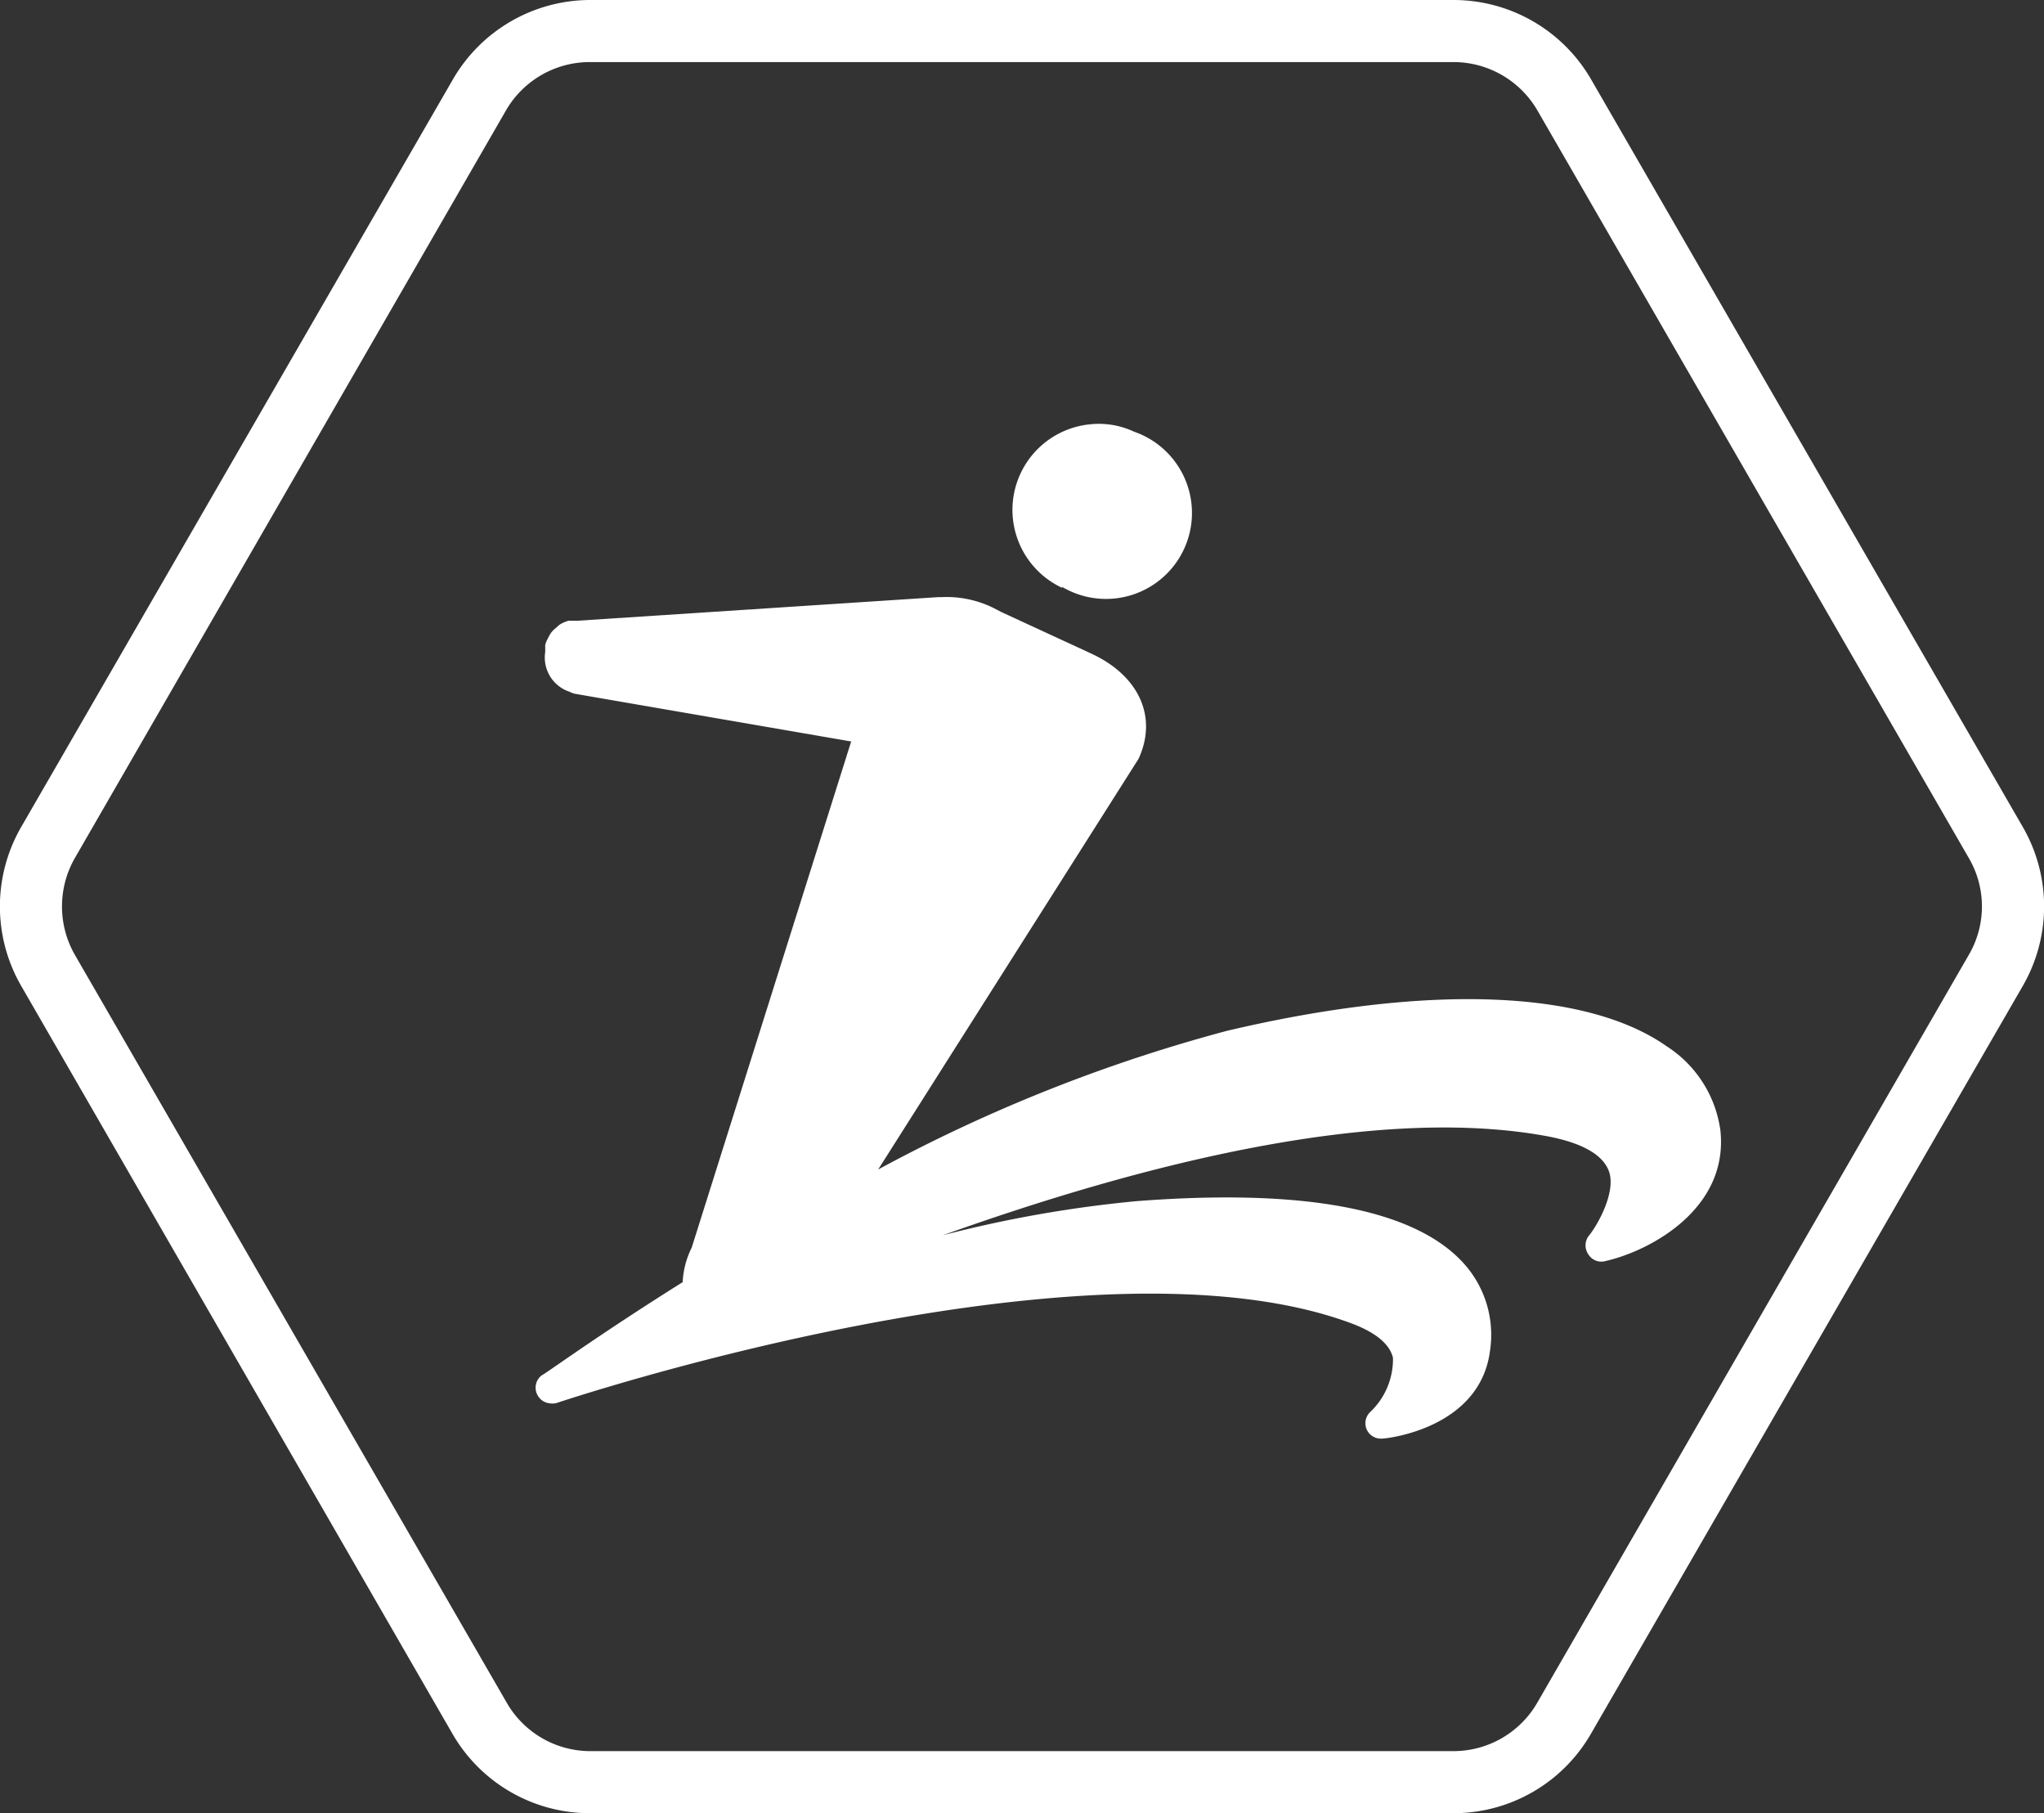 <svg xmlns="http://www.w3.org/2000/svg" viewBox="0 0 65.87 58.42"><rect x="0" y="0" width="65.87" height="58.42" fill="#333333" stroke="none"/><defs><style>.cls-1{fill:#fff;}</style></defs><title>Asset 8large-logo</title><g id="Layer_2" data-name="Layer 2"><g id="Layer_1-2" data-name="Layer 1"><path class="cls-1" d="M46.85,58.42H19a5.11,5.11,0,0,1-4.42-2.56L.68,31.76a5.12,5.12,0,0,1,0-5.11L14.6,2.55A5.12,5.12,0,0,1,19,0H46.85a5.12,5.12,0,0,1,4.42,2.55l13.92,24.1a5.12,5.12,0,0,1,0,5.11L51.27,55.86A5.11,5.11,0,0,1,46.85,58.42ZM19,2a3.12,3.12,0,0,0-2.69,1.55L2.41,27.65a3.14,3.14,0,0,0,0,3.11l13.92,24.1A3.11,3.11,0,0,0,19,56.42H46.85a3.12,3.12,0,0,0,2.69-1.56l13.91-24.1a3.09,3.09,0,0,0,0-3.11L49.54,3.55A3.13,3.13,0,0,0,46.85,2Z"/><path class="cls-1" d="M55.44,36.41a3.84,3.84,0,0,0-1.73-2.7c-2.63-1.85-7.79-2-14.16-.5A51.44,51.44,0,0,0,28.3,37.68l8.39-13.23c.63-1.36,0-2.69-1.52-3.39l-.3-.14-2.6-1.2L32,19.58a3.42,3.42,0,0,0-1.68-.34h-.1L18.6,20l-.14,0-.14,0a1.19,1.19,0,0,0-.26.11.69.69,0,0,0-.13.11.77.77,0,0,0-.18.18,1.62,1.62,0,0,0-.1.18.84.84,0,0,0-.08.2s0,.07,0,.11l0,.12a1.16,1.16,0,0,0,.79,1.28h0a.67.67,0,0,0,.15.06l8.92,1.54L22.29,40.2A2.78,2.78,0,0,0,22,41.31c-2.73,1.71-4.49,3-4.54,3a.5.5,0,0,0-.12.67.49.49,0,0,0,.35.23h0l0,0a.62.62,0,0,0,.23,0c.17-.06,17.23-5.76,25.69-2.55.75.29,1.18.66,1.28,1.09a2.34,2.34,0,0,1-.74,1.75.5.5,0,0,0-.1.57.5.5,0,0,0,.5.28c.13,0,3.16-.32,3.47-2.85a3.43,3.43,0,0,0-.93-2.88c-1.61-1.68-5.13-2.33-10.46-1.92a39.51,39.51,0,0,0-6.25,1.1c6.41-2.29,14-4.23,19.54-3.18.75.15,1.69.45,1.93,1.12s-.38,1.76-.66,2.09a.51.51,0,0,0,0,.59.49.49,0,0,0,.55.21C53.19,40.3,55.72,38.94,55.44,36.41Z"/><path class="cls-1" d="M34.23,18.91a2.77,2.77,0,1,0,2.32-5,2.67,2.67,0,0,0-1.41-.24,2.77,2.77,0,0,0-.91,5.27Z"/></g></g></svg>